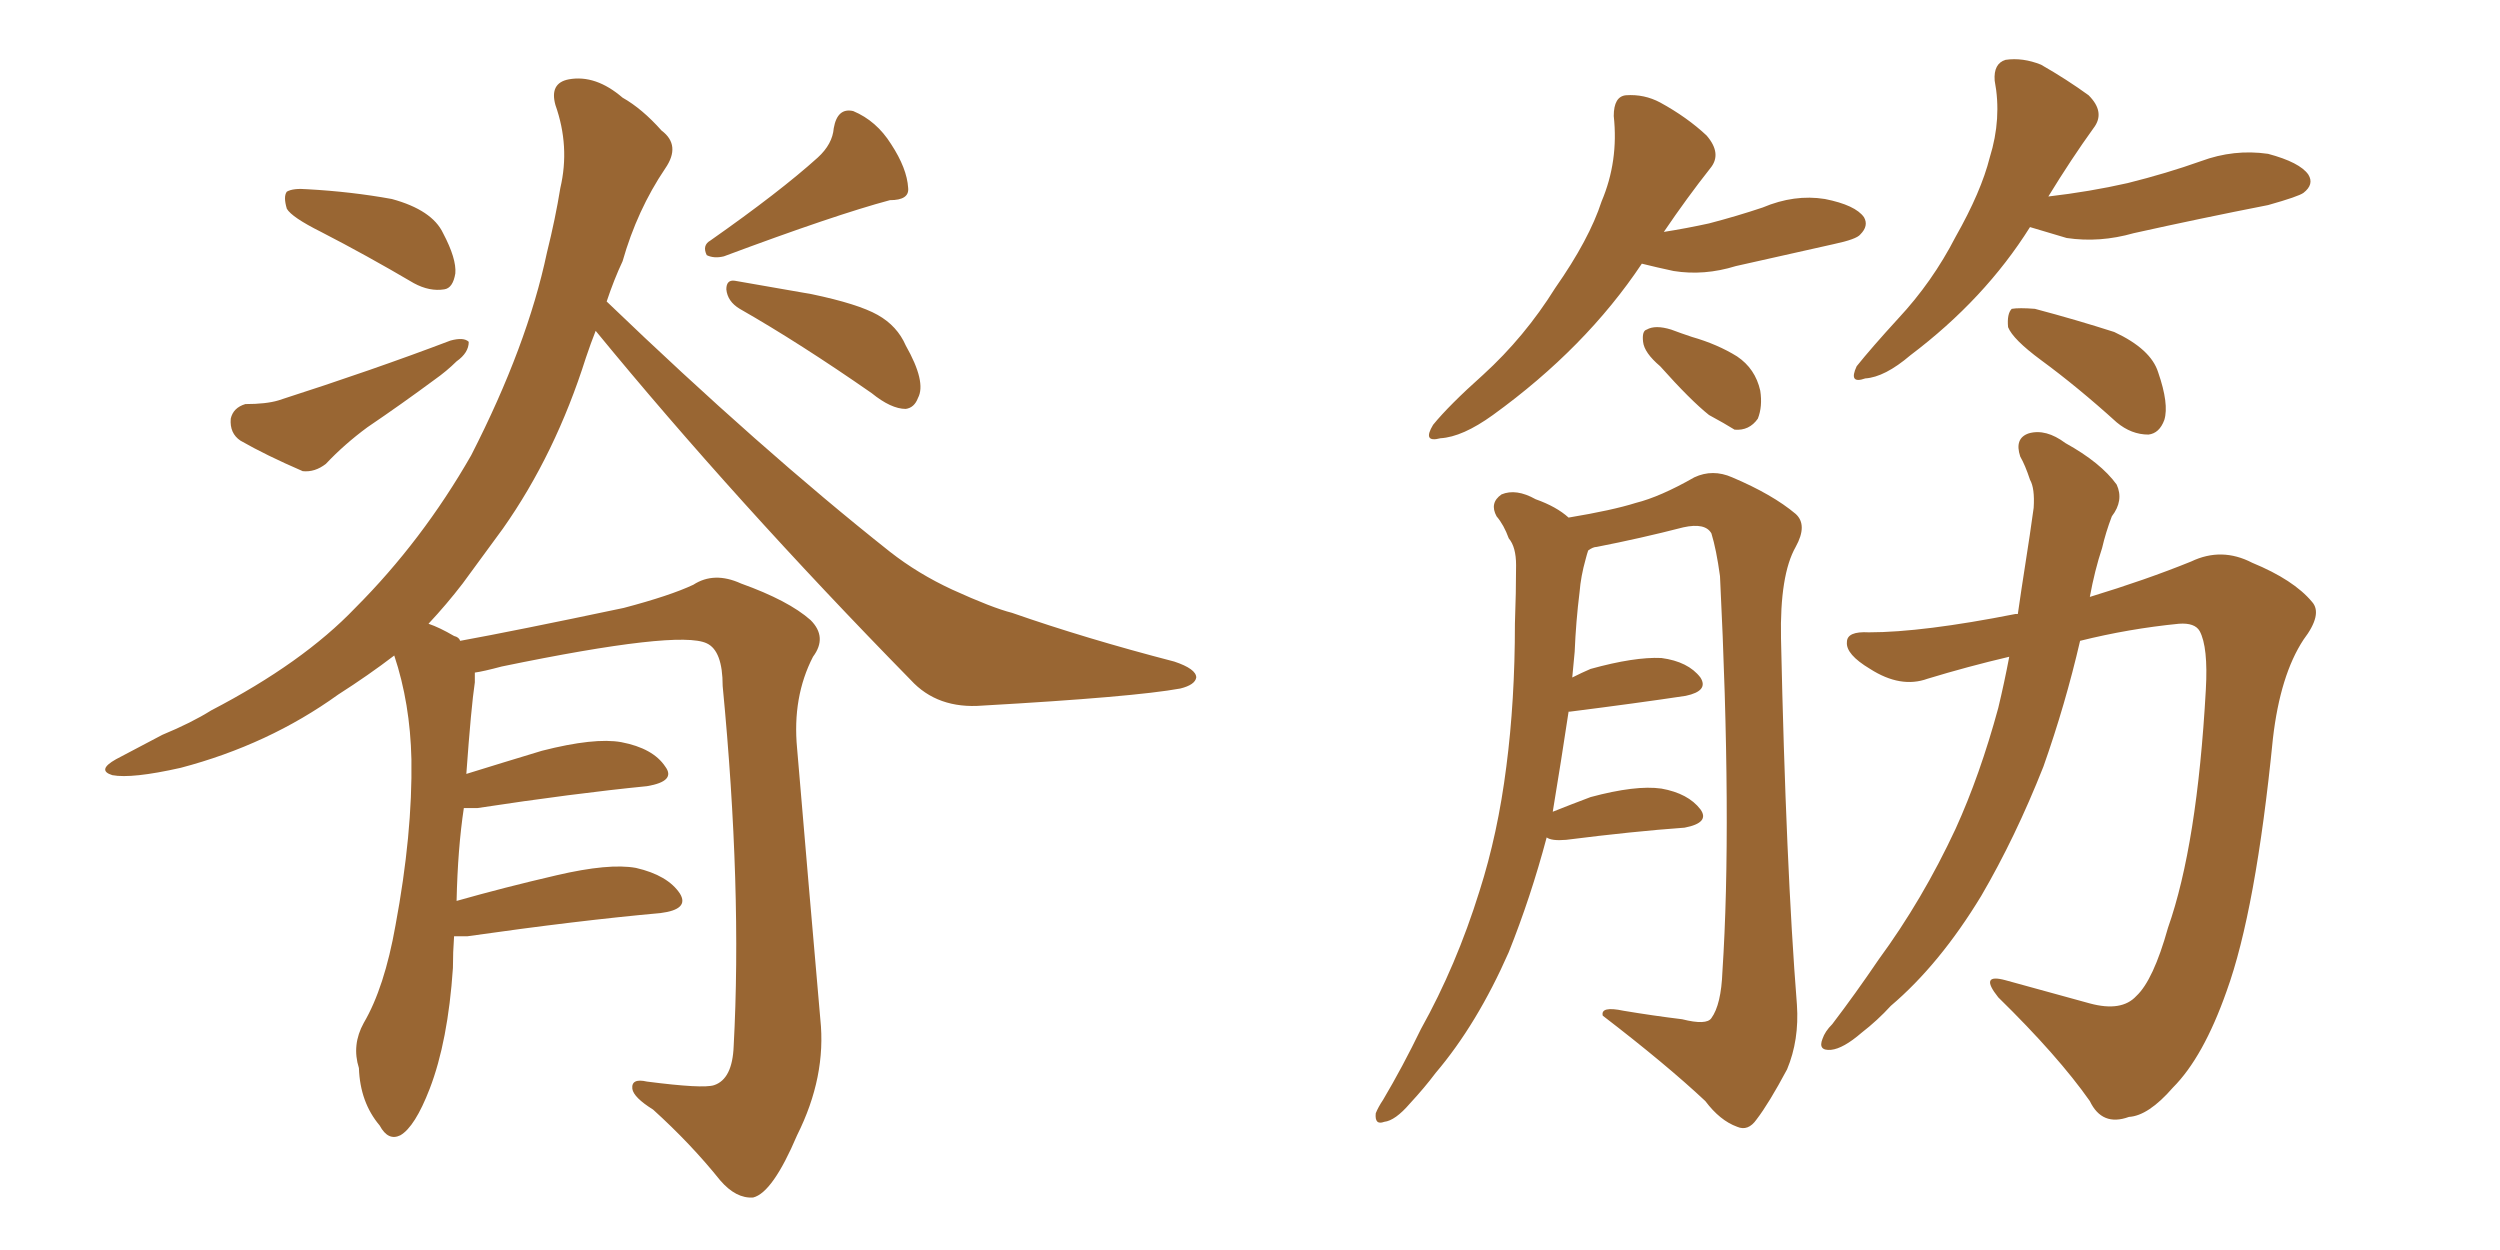 <svg xmlns="http://www.w3.org/2000/svg" xmlns:xlink="http://www.w3.org/1999/xlink" width="300" height="150"><path fill="#996633" padding="10" d="M38.53 27.83L38.53 27.83Q35.01 26.07 34.42 25.05L34.42 25.05Q33.98 23.58 34.42 23.00L34.42 23.00Q35.16 22.56 36.91 22.71L36.91 22.71Q42.19 23.00 47.02 23.88L47.02 23.88Q51.86 25.20 53.17 27.98L53.17 27.98Q54.79 31.05 54.64 32.81L54.64 32.81Q54.35 34.57 53.32 34.72L53.32 34.72Q51.56 35.01 49.66 33.98L49.66 33.98Q43.95 30.62 38.53 27.83ZM29.44 48.49L29.44 48.49Q31.93 48.49 33.40 48.05L33.40 48.05Q44.82 44.38 54.05 40.87L54.05 40.87Q55.66 40.43 56.25 41.02L56.25 41.02Q56.25 42.33 54.79 43.36L54.79 43.36Q53.61 44.53 52.15 45.56L52.15 45.56Q48.19 48.49 44.09 51.27L44.09 51.27Q41.31 53.32 39.11 55.66L39.11 55.66Q37.79 56.69 36.33 56.54L36.33 56.54Q31.93 54.64 28.86 52.88L28.86 52.88Q27.54 52.00 27.69 50.24L27.69 50.24Q27.98 48.93 29.44 48.49ZM98.14 18.90L98.14 18.90Q99.90 17.29 100.05 15.38L100.05 15.38Q100.49 12.89 102.39 13.33L102.39 13.33Q105.18 14.50 106.93 17.29L106.93 17.29Q108.84 20.21 108.98 22.56L108.98 22.56Q109.13 24.02 106.79 24.02L106.79 24.02Q100.20 25.78 86.87 30.76L86.87 30.76Q85.69 31.05 84.81 30.62L84.81 30.62Q84.23 29.44 85.25 28.86L85.25 28.86Q93.60 23.00 98.14 18.90ZM88.77 37.06L88.77 37.06Q87.30 36.18 87.16 34.72L87.16 34.72Q87.16 33.54 88.18 33.69L88.18 33.69Q91.55 34.28 97.41 35.30L97.41 35.30Q102.98 36.47 105.32 37.79L105.32 37.79Q107.67 39.11 108.69 41.46L108.69 41.46Q111.18 45.85 110.16 47.75L110.16 47.75Q109.72 48.93 108.69 49.07L108.69 49.07Q106.93 49.07 104.59 47.17L104.59 47.17Q95.95 41.16 88.77 37.06ZM54.49 112.35L54.49 112.35L54.49 112.35Q54.35 114.26 54.35 116.16L54.35 116.16Q53.76 124.95 51.56 130.66L51.56 130.66Q49.80 135.21 48.05 136.23L48.05 136.23Q46.58 136.96 45.56 135.06L45.56 135.06Q43.21 132.28 43.07 128.17L43.07 128.17Q42.19 125.39 43.65 122.75L43.65 122.75Q46.14 118.51 47.46 111.04L47.46 111.04Q49.51 100.05 49.37 91.11L49.37 91.11Q49.22 84.38 47.31 78.66L47.31 78.66Q44.24 81.01 40.58 83.35L40.58 83.35Q32.23 89.36 21.68 92.14L21.68 92.14Q15.82 93.46 13.48 93.02L13.48 93.02Q11.57 92.43 13.92 91.11L13.92 91.11Q16.70 89.65 19.48 88.18L19.48 88.18Q23.00 86.72 25.34 85.25L25.34 85.25Q36.33 79.54 42.63 72.95L42.63 72.95Q50.68 64.89 56.54 54.64L56.54 54.64Q63.28 41.46 65.63 30.32L65.63 30.32Q66.65 26.22 67.24 22.56L67.24 22.56Q68.41 17.58 66.65 12.60L66.65 12.60Q65.92 9.96 68.26 9.52L68.26 9.52Q71.48 8.94 74.71 11.72L74.71 11.72Q77.05 13.04 79.39 15.67L79.39 15.67Q81.74 17.43 79.83 20.21L79.83 20.21Q76.46 25.20 74.71 31.35L74.71 31.35Q73.68 33.54 72.80 36.18L72.80 36.18Q91.26 53.91 106.79 66.21L106.79 66.21Q110.16 68.85 114.26 70.75L114.26 70.75Q119.09 72.95 121.44 73.54L121.44 73.54Q130.22 76.61 140.92 79.39L140.92 79.39Q143.55 80.27 143.55 81.30L143.55 81.30Q143.41 82.18 141.65 82.62L141.65 82.62Q136.08 83.64 117.92 84.67L117.92 84.67Q112.50 85.11 109.28 81.59L109.28 81.59Q88.18 60.06 71.48 39.70L71.48 39.70Q70.90 41.16 70.31 42.92L70.31 42.92Q66.65 54.49 60.35 63.43L60.35 63.43Q57.86 66.80 55.52 70.02L55.52 70.02Q53.61 72.51 51.42 74.85L51.42 74.85Q52.73 75.29 54.49 76.32L54.49 76.32Q55.08 76.46 55.22 76.90L55.22 76.90Q61.67 75.73 74.85 72.95L74.85 72.95Q80.42 71.48 83.20 70.17L83.20 70.17Q85.69 68.55 88.92 70.02L88.92 70.02Q94.63 72.07 97.27 74.41L97.27 74.41Q99.32 76.46 97.56 78.81L97.56 78.81Q95.07 83.64 95.65 89.79L95.65 89.79Q96.97 105.47 98.44 122.31L98.44 122.31Q99.17 129.20 95.65 136.23L95.65 136.23Q92.72 143.12 90.38 143.70L90.38 143.70Q88.33 143.85 86.43 141.65L86.43 141.65Q82.91 137.26 78.37 133.15L78.37 133.15Q76.03 131.69 75.88 130.66L75.88 130.66Q75.73 129.35 77.64 129.79L77.64 129.79Q84.38 130.66 85.69 130.22L85.69 130.22Q87.89 129.49 88.04 125.54L88.04 125.54Q89.06 106.64 86.72 82.32L86.72 82.32Q86.72 78.08 84.81 77.20L84.81 77.20Q81.45 75.59 60.21 79.98L60.21 79.98Q58.01 80.57 56.98 80.71L56.98 80.71Q56.98 81.30 56.98 81.88L56.98 81.88Q56.54 84.81 55.96 92.87L55.96 92.87Q60.21 91.55 65.04 90.09L65.04 90.09Q71.34 88.48 74.56 89.06L74.56 89.06Q78.37 89.79 79.83 91.99L79.83 91.99Q81.15 93.75 77.64 94.34L77.64 94.34Q68.85 95.21 57.28 96.97L57.28 96.97Q56.25 96.97 55.66 96.97L55.66 96.97Q54.93 101.81 54.79 108.11L54.79 108.11Q60.50 106.49 66.80 105.03L66.80 105.03Q73.10 103.56 76.32 104.15L76.32 104.15Q80.13 105.03 81.59 107.23L81.59 107.23Q82.76 109.13 79.25 109.57L79.25 109.57Q69.43 110.45 56.10 112.35L56.10 112.35Q55.08 112.35 54.49 112.35ZM197.02 31.64L197.02 31.64Q190.28 41.75 179.15 49.80L179.15 49.80Q175.49 52.44 172.85 52.59L172.85 52.59Q170.65 53.17 171.97 50.98L171.97 50.98Q173.88 48.63 177.98 44.97L177.98 44.97Q182.96 40.43 186.62 34.57L186.62 34.57Q190.72 28.71 192.19 24.17L192.19 24.17Q194.24 19.34 193.65 13.92L193.65 13.92Q193.65 11.57 195.12 11.43L195.12 11.43Q197.31 11.28 199.22 12.30L199.22 12.30Q202.44 14.06 204.79 16.26L204.79 16.26Q206.69 18.46 205.22 20.21L205.22 20.21Q202.44 23.73 199.66 27.83L199.66 27.83Q202.44 27.39 205.08 26.81L205.08 26.81Q208.45 25.93 211.52 24.90L211.52 24.90Q215.33 23.29 218.99 23.88L218.99 23.88Q222.66 24.61 223.68 26.07L223.68 26.07Q224.27 27.10 223.24 28.13L223.24 28.13Q222.80 28.71 220.02 29.30L220.02 29.30Q214.16 30.62 208.30 31.93L208.30 31.93Q204.49 33.11 200.83 32.52L200.83 32.52Q198.78 32.08 197.02 31.64ZM199.22 43.95L199.22 43.95Q197.31 42.33 197.17 41.02L197.17 41.02Q197.02 39.70 197.61 39.55L197.61 39.55Q198.63 38.96 200.54 39.55L200.54 39.55Q201.71 39.99 203.03 40.43L203.03 40.43Q206.10 41.31 208.45 42.77L208.45 42.77Q210.64 44.24 211.23 46.88L211.23 46.88Q211.52 48.78 210.94 50.24L210.94 50.24Q209.91 51.71 208.15 51.56L208.15 51.56Q206.98 50.83 205.08 49.80L205.08 49.80Q202.88 48.05 199.22 43.95ZM243.60 27.25L243.60 27.25Q238.18 35.89 229.25 42.63L229.25 42.63Q226.17 45.26 223.83 45.41L223.83 45.41Q221.78 46.14 222.80 43.95L222.80 43.95Q224.56 41.75 227.78 38.23L227.78 38.23Q231.88 33.84 234.67 28.42L234.67 28.42Q237.74 23.00 238.77 18.90L238.77 18.90Q240.23 14.21 239.36 9.67L239.36 9.67Q239.21 7.62 240.67 7.18L240.67 7.18Q242.72 6.88 244.92 7.76L244.92 7.76Q248.00 9.52 250.63 11.43L250.63 11.43Q252.69 13.48 251.22 15.38L251.22 15.38Q248.58 19.04 245.80 23.58L245.80 23.58Q250.78 23.00 255.32 21.97L255.32 21.97Q260.01 20.80 264.11 19.34L264.11 19.34Q268.07 17.87 272.17 18.46L272.17 18.46Q275.98 19.48 277.00 20.95L277.00 20.95Q277.73 22.12 276.42 23.14L276.42 23.14Q275.83 23.58 272.17 24.61L272.17 24.61Q263.96 26.22 256.05 27.98L256.05 27.98Q251.95 29.15 248.00 28.56L248.00 28.56Q245.51 27.83 243.60 27.25ZM244.92 43.21L244.92 43.21Q241.55 40.72 240.97 39.26L240.97 39.26Q240.82 37.65 241.41 37.06L241.41 37.06Q242.29 36.91 244.19 37.06L244.19 37.06Q249.17 38.38 253.71 39.84L253.71 39.84Q258.11 41.89 258.98 44.68L258.98 44.68Q260.30 48.49 259.72 50.39L259.72 50.39Q259.13 52.00 257.81 52.15L257.81 52.15Q255.76 52.15 254.00 50.68L254.00 50.68Q249.32 46.44 244.92 43.21ZM185.60 100.49L185.60 100.49Q183.69 107.67 181.05 114.26L181.05 114.26Q177.25 122.90 172.27 128.76L172.27 128.76Q170.95 130.52 169.19 132.42L169.19 132.42Q167.43 134.47 166.11 134.62L166.11 134.62Q164.94 135.06 165.09 133.59L165.09 133.59Q165.38 132.86 165.97 131.98L165.97 131.98Q168.31 128.03 170.51 123.49L170.51 123.49Q174.76 115.87 177.54 106.93L177.54 106.93Q179.74 100.05 180.76 91.99L180.76 91.99Q181.79 84.08 181.79 74.85L181.79 74.85Q181.93 71.04 181.93 67.82L181.93 67.82Q181.93 65.63 181.05 64.60L181.05 64.60Q180.47 62.99 179.59 61.96L179.59 61.96Q178.71 60.35 180.18 59.33L180.18 59.33Q181.93 58.59 184.28 59.91L184.28 59.91Q186.77 60.79 188.23 62.11L188.23 62.11Q193.51 61.23 196.29 60.35L196.29 60.35Q199.22 59.62 203.32 57.28L203.32 57.28Q205.52 56.25 207.86 57.28L207.86 57.28Q212.70 59.33 215.48 61.67L215.48 61.67Q216.94 62.99 215.48 65.63L215.48 65.63Q213.57 68.99 213.72 76.61L213.72 76.61Q214.31 103.86 215.63 120.56L215.63 120.56Q215.92 124.80 214.45 128.32L214.45 128.32Q212.26 132.42 210.79 134.33L210.79 134.33Q209.77 135.79 208.45 135.21L208.45 135.21Q206.40 134.47 204.64 132.13L204.64 132.13Q199.95 127.73 192.33 121.88L192.33 121.88Q192.04 120.70 194.82 121.29L194.82 121.29Q198.34 121.88 201.86 122.31L201.86 122.31Q204.79 123.05 205.37 122.17L205.37 122.17Q206.54 120.56 206.69 116.60L206.69 116.60Q207.86 98.73 206.40 69.14L206.40 69.14Q205.96 65.92 205.37 64.01L205.37 64.01Q204.64 62.70 202.00 63.28L202.00 63.28Q196.88 64.60 191.60 65.63L191.60 65.63Q191.16 65.63 190.58 66.06L190.58 66.06Q190.43 66.50 190.28 67.09L190.28 67.09Q189.70 69.14 189.55 71.04L189.55 71.04Q189.11 74.56 188.96 78.22L188.96 78.22Q188.82 79.83 188.67 81.30L188.67 81.30Q189.84 80.71 190.87 80.27L190.87 80.27Q196.14 78.81 199.37 78.96L199.37 78.96Q202.59 79.39 204.05 81.30L204.05 81.30Q205.08 82.91 202.29 83.50L202.29 83.50Q196.44 84.38 188.38 85.40L188.38 85.40Q188.38 85.40 188.23 85.40L188.23 85.40Q187.35 91.26 186.33 97.41L186.33 97.41Q188.53 96.53 190.87 95.65L190.87 95.65Q196.29 94.19 199.37 94.63L199.37 94.63Q202.59 95.21 204.05 97.12L204.05 97.12Q205.22 98.73 202.15 99.32L202.15 99.32Q196.00 99.76 187.94 100.78L187.94 100.78Q186.18 100.93 185.60 100.49ZM241.11 78.81L241.11 78.81L241.11 78.81Q236.13 79.98 231.30 81.45L231.30 81.45Q228.08 82.62 224.41 80.27L224.41 80.27Q221.48 78.52 221.63 77.05L221.63 77.05Q221.63 75.73 224.27 75.88L224.27 75.88Q230.71 75.88 241.85 73.68L241.85 73.68Q241.99 73.68 242.14 73.68L242.14 73.68Q242.58 70.61 243.02 67.82L243.02 67.82Q243.60 64.16 244.04 60.94L244.04 60.94Q244.19 58.59 243.60 57.57L243.60 57.57Q243.02 55.81 242.43 54.79L242.43 54.79Q241.70 52.59 243.46 52.00L243.46 52.00Q245.51 51.42 247.85 53.17L247.85 53.17Q252.10 55.52 254.00 58.15L254.00 58.15Q254.88 60.06 253.42 61.96L253.42 61.96Q252.69 63.87 252.25 65.77L252.25 65.77Q251.37 68.41 250.78 71.63L250.78 71.63Q257.52 69.58 262.94 67.38L262.94 67.38Q266.60 65.63 270.26 67.53L270.26 67.53Q275.24 69.58 277.44 72.22L277.44 72.22Q278.76 73.68 276.42 76.76L276.42 76.76Q273.63 81.01 272.75 88.62L272.75 88.62Q270.70 109.28 267.19 118.95L267.19 118.95Q264.40 126.86 260.74 130.52L260.74 130.52Q257.81 133.89 255.47 134.03L255.47 134.03Q252.25 135.21 250.78 132.13L250.78 132.13Q246.97 126.71 239.79 119.68L239.79 119.68Q237.45 116.75 240.67 117.63L240.67 117.63Q245.51 118.95 250.78 120.41L250.78 120.41Q254.59 121.44 256.35 119.53L256.35 119.53Q258.40 117.63 260.16 111.33L260.16 111.33Q263.67 101.37 264.70 82.76L264.70 82.76Q264.99 77.64 263.96 75.73L263.96 75.73Q263.38 74.71 261.47 74.85L261.47 74.85Q255.47 75.44 249.61 76.90L249.61 76.90Q247.85 84.52 245.21 91.99L245.21 91.99Q241.85 100.49 237.74 107.52L237.74 107.52Q232.76 115.72 226.90 120.70L226.90 120.70Q225.29 122.46 223.39 123.93L223.39 123.93Q221.19 125.83 219.73 125.98L219.73 125.98Q218.12 126.12 218.70 124.66L218.70 124.66Q218.99 123.78 219.87 122.90L219.87 122.90Q222.66 119.24 225.44 115.14L225.44 115.14Q230.71 107.96 234.67 99.46L234.67 99.46Q237.60 93.02 239.79 84.96L239.79 84.96Q240.53 81.88 241.11 78.81Z"/></svg>